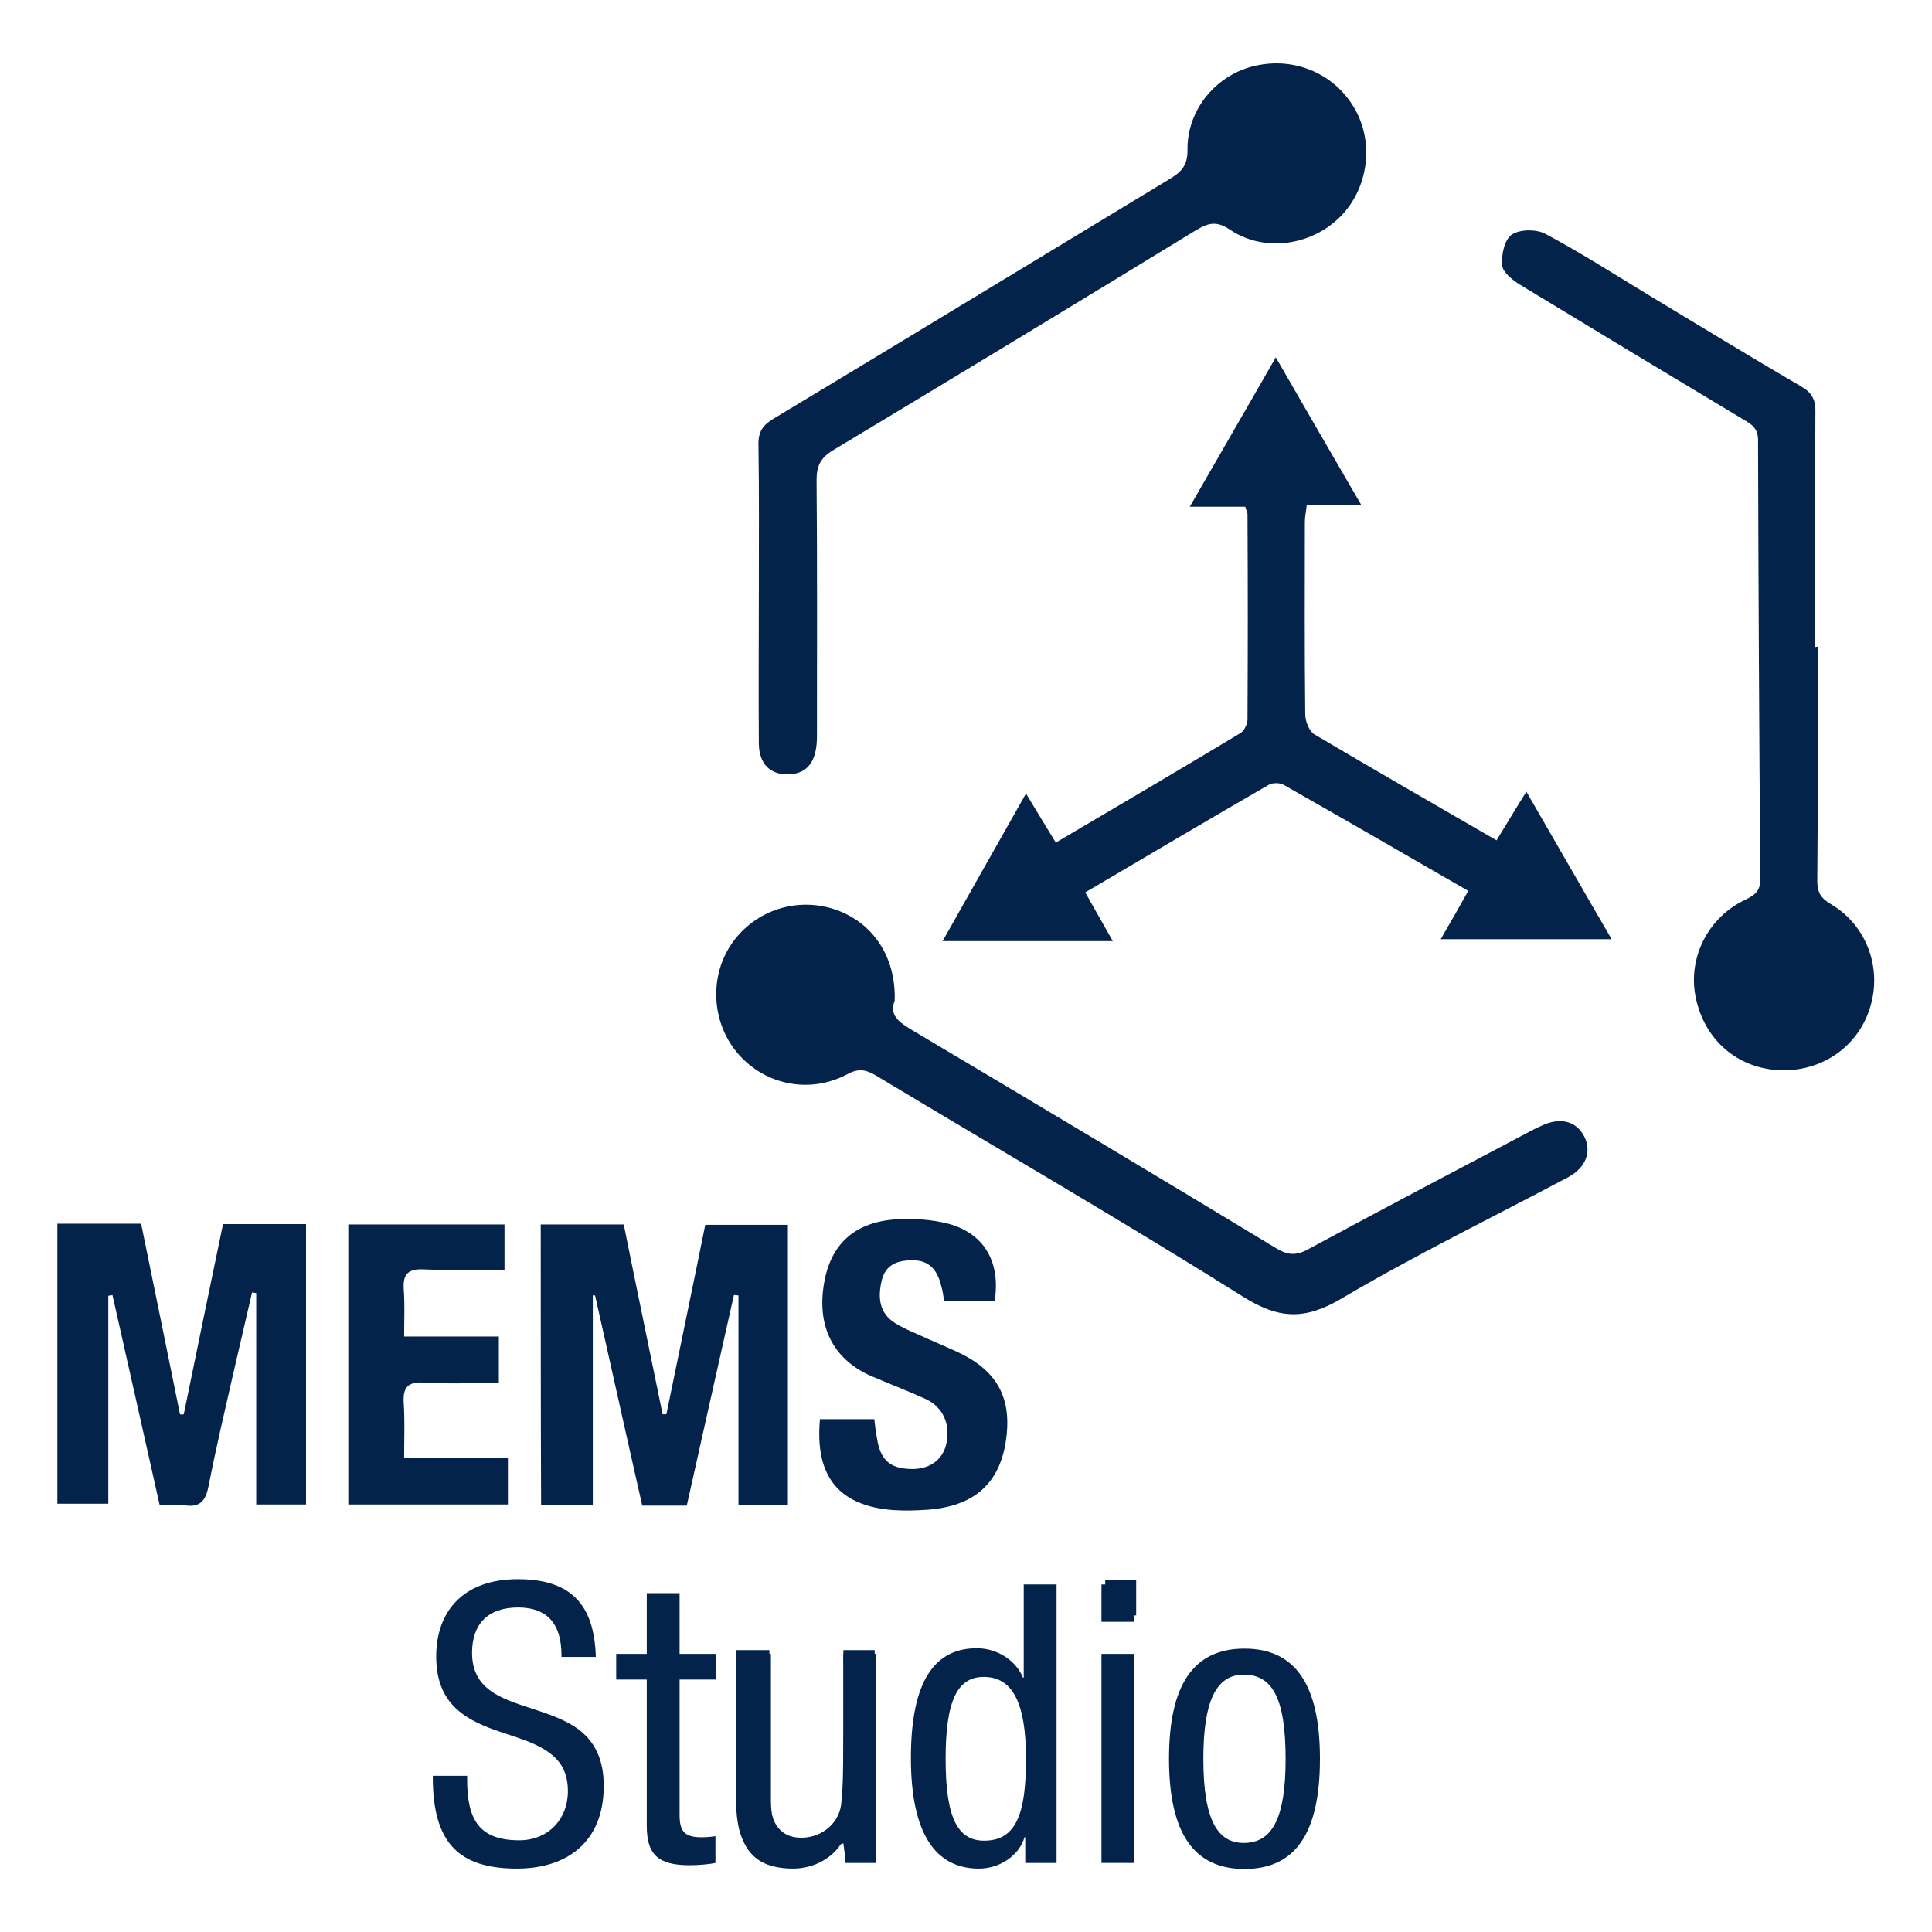 <?xml version="1.0" encoding="utf-8"?>
<!-- Generator: Adobe Illustrator 28.2.0, SVG Export Plug-In . SVG Version: 6.00 Build 0)  -->
<svg version="1.1" id="Calque_1" xmlns="http://www.w3.org/2000/svg" xmlns:xlink="http://www.w3.org/1999/xlink" x="0px" y="0px"
	 viewBox="0 0 512 512" style="enable-background:new 0 0 512 512;" xml:space="preserve">
<style type="text/css">
	.st0{fill:#03234B;}
</style>
<g>
	<g>
		<path class="st0" d="M389.1,236.1c-16.6-9.6-32.7-18.9-48.9-28.1c-1-0.6-3-0.6-4,0c-16.1,9.3-32.1,18.8-48.6,28.5
			c2.4,4.2,4.6,8.2,7.3,12.9c-15.4,0-30,0-45.1,0c7.3-12.9,14.5-25.7,22.1-39.1c2.8,4.7,5.3,8.7,7.9,13c16.6-9.8,32.8-19.3,48.9-29
			c1-0.6,1.9-2.4,1.9-3.6c0.1-18.2,0.1-36.3,0-54.5c0-0.5-0.3-0.9-0.6-1.9c-4.5,0-9.1,0-14.7,0c7.8-13.6,15.2-26.3,22.8-39.6
			c7.6,13.2,14.9,25.8,22.7,39.2c-5.2,0-9.7,0-14.5,0c-0.2,1.8-0.5,3.1-0.5,4.4c0,17-0.1,34,0.1,51c0,1.8,1,4.4,2.4,5.3
			c15.9,9.4,31.9,18.6,48.3,28.1c2.6-4.2,5-8.3,7.9-12.9c7.6,13.1,14.9,25.9,22.6,39.1c-15.4,0-30,0-45.3,0
			C384.3,244.6,386.6,240.6,389.1,236.1z"/>
	</g>
	<g>
		<path class="st0" d="M201.1,156.9c0-13,0.1-26-0.1-39c-0.1-3.5,1.2-5.3,4.1-7c34.9-21,69.7-42.2,104.6-63.3c3.2-1.9,5.1-3.6,5-8
			c-0.1-10.8,7.9-20,18.1-22.2c10.8-2.4,21.5,2.5,26.6,12.1c4.9,9.3,2.9,21.3-4.8,28.5c-7.7,7.2-19.8,8.8-28.6,2.9
			c-3.7-2.5-5.9-1.8-9.2,0.2c-31.9,19.5-63.9,38.9-96,58.2c-3.3,2-4.4,4.1-4.4,7.9c0.2,22.6,0.1,45.3,0.1,67.9
			c0,6.6-2.4,9.8-7.2,10.1c-5.1,0.3-8.2-2.7-8.2-8.3C201,183.6,201.1,170.2,201.1,156.9z"/>
	</g>
	<g>
		<path class="st0" d="M481.7,171.4c0,20.7,0.1,41.3-0.1,62c0,3.1,0.9,4.6,3.6,6.2c9.6,5.7,13.7,17.1,10.3,27.7
			c-3.3,10.3-13,16.9-24.2,16.3c-11-0.6-19.6-8.1-21.9-19.2c-2.2-10.5,3.2-21.3,13.2-26c2.5-1.2,3.9-2.3,3.9-5.4
			c-0.3-38.8-0.5-77.6-0.6-116.4c0-3.2-1.8-4.2-4-5.5c-19.7-11.8-39.4-23.7-59-35.6c-2-1.2-4.6-3.3-4.8-5.1
			c-0.3-2.7,0.6-6.9,2.5-8.2c2.2-1.5,6.6-1.5,9-0.2c9.7,5.2,18.9,11.1,28.3,16.8c13.1,7.9,26.2,15.9,39.4,23.6
			c2.8,1.6,3.9,3.5,3.8,6.7c-0.1,20.8-0.1,41.6-0.1,62.4C481.3,171.4,481.5,171.4,481.7,171.4z"/>
	</g>
	<g>
		<path class="st0" d="M237.1,265.2c-1.5,3.7,1,5.6,4.3,7.6c32.3,19.2,64.6,38.5,96.8,58c3.1,1.9,5.4,2,8.6,0.2
			c19.6-10.6,39.4-21,59.1-31.4c0.9-0.5,1.8-0.9,2.7-1.3c4.9-2.3,9.1-1.2,11.2,2.8c2.1,4,0.5,8.3-4.1,10.8
			c-20.1,10.7-40.7,20.7-60.3,32.3c-9.7,5.7-16.6,5.4-26.2-0.7c-32-20.1-64.7-39-97.1-58.5c-2.7-1.6-4.7-1.9-7.6-0.3
			c-9.8,5.2-21.5,2.9-28.7-5.2c-7-7.9-8-19.9-2.3-28.8c5.8-9,16.8-13,27.1-9.9C231,244,237.5,253.3,237.1,265.2z"/>
	</g>
	<g>
		<path class="st0" d="M48.7,374.8c3.4-16.7,6.9-33.5,10.4-50.4c7.4,0,14.5,0,22,0c0,24.7,0,49.4,0,74.3c-4.4,0-8.6,0-13.2,0
			c0-18.8,0-37.4,0-56c-0.4-0.1-0.7-0.1-1.1-0.2c-1.7,7.3-3.4,14.7-5.1,22c-2.2,9.7-4.5,19.4-6.4,29.2c-0.8,4-2.2,5.9-6.5,5.2
			c-1.9-0.3-4-0.1-6.5-0.1c-4.2-18.6-8.3-37.1-12.5-55.6c-0.4,0.1-0.7,0.1-1.1,0.2c0,18.2,0,36.5,0,55.1c-4.6,0-8.9,0-13.5,0
			c0-24.5,0-49.2,0-74.2c7.2,0,14.4,0,22.2,0c3.4,16.7,6.9,33.6,10.3,50.5C48.1,374.9,48.4,374.9,48.7,374.8z"/>
	</g>
	<g>
		<path class="st0" d="M143.3,324.5c7.5,0,14.6,0,22,0c3.4,16.9,6.9,33.6,10.3,50.3c0.3,0,0.6,0,1,0c3.4-16.7,6.9-33.3,10.3-50.2
			c7.2,0,14.3,0,21.9,0c0,24.7,0,49.4,0,74.3c-4.3,0-8.4,0-13.1,0c0-18.6,0-37.1,0-55.6c-0.4,0-0.8-0.1-1.2-0.1
			c-4.2,18.6-8.3,37.1-12.5,55.8c-4,0-7.6,0-11.8,0c-4.2-18.5-8.3-37.1-12.5-55.7c-0.2,0-0.4,0-0.6,0c0,18.4,0,36.8,0,55.6
			c-4.8,0-9.1,0-13.7,0C143.3,374.2,143.3,349.5,143.3,324.5z"/>
	</g>
	<g>
		<path class="st0" d="M217.3,376.1c4.9,0,9.5,0,14.4,0c0.2,1.8,0.4,3.4,0.7,5c0.9,5.8,3.4,8,8.8,8.2c4.9,0.2,8.4-2.2,9.5-6.3
			c1.3-5.2-0.6-10-5.3-12.2c-4.8-2.2-9.8-4.1-14.7-6.2c-10-4.5-14.3-13.2-12.3-24.6c1.8-10.5,8.3-16.3,19.6-16.9
			c4.4-0.2,9.1,0.1,13.3,1.2c9.6,2.6,13.9,10.2,12.3,20.5c-4.4,0-8.8,0-13.4,0c-0.2-1.2-0.3-2.3-0.6-3.4c-0.9-4-2.7-7.3-7.4-7.4
			c-4-0.1-7.4,0.9-8.5,5.2c-1.1,4.5-0.8,8.8,3.6,11.5c2.8,1.7,6,2.9,9,4.3c2.3,1,4.6,2,6.8,3c11.2,5,15.3,12.5,13.4,24.3
			c-1.8,11-8.5,16.9-20.7,17.8c-3,0.2-6,0.3-9,0.1C222.3,399.1,215.9,391.3,217.3,376.1z"/>
	</g>
	<g>
		<path class="st0" d="M132.2,354.2c0,4.5,0,8.1,0,12.3c-6.8,0-13.2,0.3-19.7-0.1c-4.6-0.3-5.8,1.4-5.5,5.7
			c0.3,4.6,0.1,9.2,0.1,14.3c5.1,0,9.6,0,14.1,0c4.3,0,8.6,0,13.4,0c0,4.2,0,8.1,0,12.3c-13.9,0-28,0-42.3,0c0-24.8,0-49.4,0-74.2
			c13.8,0,27.4,0,41.4,0c0,3.8,0,7.5,0,12c-7.2,0-14.3,0.2-21.4-0.1c-4.2-0.2-5.6,1.3-5.3,5.4c0.3,3.9,0.1,7.9,0.1,12.4
			C115.8,354.2,123.8,354.2,132.2,354.2z"/>
	</g>
	<g>
		<path class="st0" d="M231.7,493.1c-2.8,0-5.1,0-7.6,0c-0.2-1.5-0.4-3-0.6-4.6c-0.5,0.2-0.9,0.3-1.3,0.5c-3.6,1.9-7,4.6-10.8,5.4
			c-8.7,1.8-14.5-2.7-15.9-11.5c-0.3-1.8-0.4-3.6-0.4-5.5c0-13.3,0-26.5,0-40.1c3.1,0,5.6,0,8.8,0c0,10.6,0,21,0,31.5
			c0,3-0.1,6,0.1,9c0.5,5.9,3.2,9,7.8,9.2c5.4,0.3,10.4-3.4,11.1-8.7c0.6-5.3,0.5-10.6,0.6-15.9c0.1-8.3,0-16.5,0-25.1
			c3.1,0,5.5,0,8.3,0C231.7,455.9,231.7,474.2,231.7,493.1z"/>
	</g>
	<g>
		<path class="st0" d="M301.1,428.1c-2.6,0-5.2,0-8.2,0c0-3,0-6,0-9.4c2.6,0,5.2,0,8.2,0C301.1,421.8,301.1,424.8,301.1,428.1z"/>
	</g>
	<g>
		<path class="st0" d="M157.9,439.1h-9.1v-0.4c0-8.4-3.8-12.7-11.5-12.7c-8.1,0-12.2,4.5-12.2,12c0,4.7,1.8,7.8,4.8,10
			c5.5,4.1,15.2,5.1,22.1,9.4c6,3.8,8,9.4,8,15.9c0,15-9.9,21.9-23,21.9c-15.4,0-22.3-6.8-22.3-24.2v-0.4h9.1v1
			c0,10.4,3,16.1,13.8,16.1c7.7,0,12.9-5.6,12.9-13c0-6.3-3-9.6-8.3-12.2c-5.8-2.8-12.4-3.7-18.3-7.4c-6.3-3.9-8.3-9.6-8.3-16.1
			c0-12.1,7.3-20.5,21.6-20.5C151,418.5,157.5,424.9,157.9,439.1z"/>
		<path class="st0" d="M180.1,422.2v16.1h9.6v6.8h-9.6V481c0,4.4,1.4,5.9,5.8,5.9c1.8,0,3.1-0.2,3.7-0.3v7.1
			c-1.9,0.4-4.7,0.6-6.9,0.6c-8.5,0-11.3-3-11.3-10.5v-38.7h-8.1v-6.8h8.1v-16.1H180.1z"/>
		<path class="st0" d="M204.3,438.3v38.8c0,7.7,2.9,10.7,8.2,10.7c6.1,0,11-4.7,11-10.9v-38.6h8.7v55.4h-8.3v-6.5h-0.2
			c-2.5,5.2-8.1,8-13.5,8c-7.8,0-14.5-3.1-14.5-15.4v-41.5H204.3z"/>
		<path class="st0" d="M280,419.9v73.8h-8.3v-6.8h-0.2c-1.4,4.8-6.5,8.3-12.1,8.3c-11.5,0-18-9.3-18-29.3c0-20.6,6.4-29.1,17.5-29.1
			c5.4,0,10.4,3.3,12.2,7.8h0.2v-24.7H280z M260.8,487.8c8.4,0,11.1-6.9,11.1-21.7c0-14.7-3.5-21.7-11.2-21.7
			c-7,0-10.1,6.3-10.1,21.7C250.6,481.6,253.7,487.8,260.8,487.8z"/>
		<path class="st0" d="M300.6,419.9v9.9h-8.7v-9.9H300.6z M300.6,438.3v55.4h-8.7v-55.4H300.6z"/>
		<path class="st0" d="M349.8,466.1c0,20-6.7,29.2-20,29.2c-13.3,0-20-9.3-20-29.2c0-19.5,6.4-29.2,20-29.2
			C343.1,436.9,349.8,446.2,349.8,466.1z M329.6,488.4c7.7,0,11.1-6.8,11.1-22.3c0-16.2-3.6-22.3-11.1-22.3
			c-7.1,0-10.7,6.6-10.7,22.3C318.9,482.6,322.8,488.4,329.6,488.4z"/>
	</g>
</g>
</svg>

